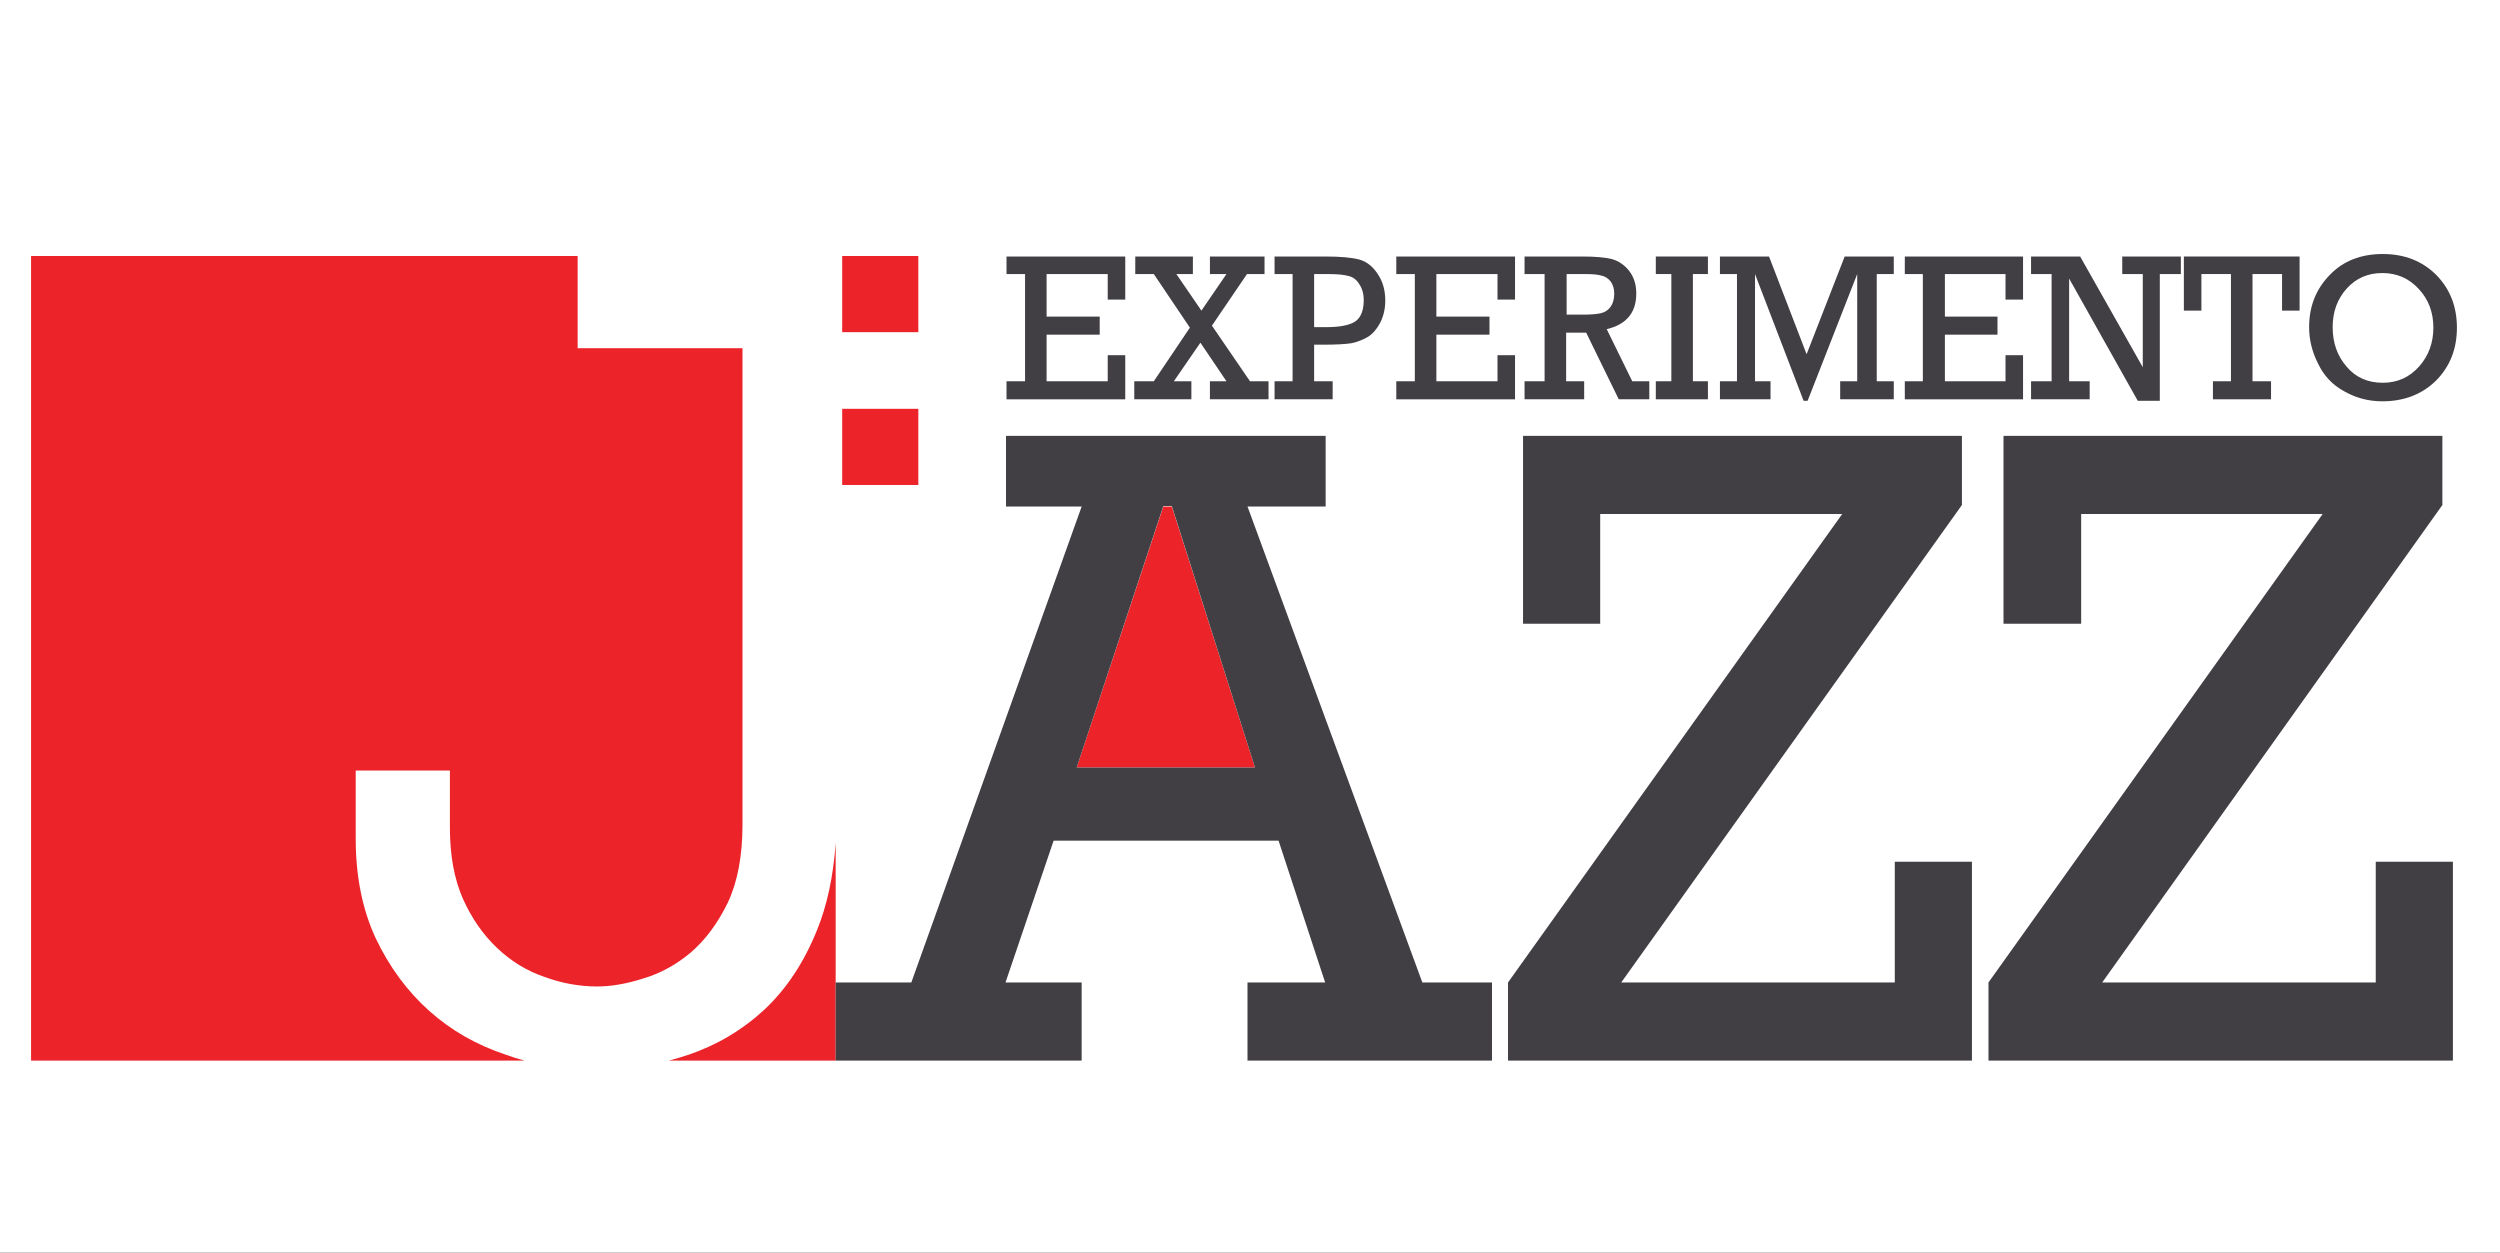 <svg version="1.2" xmlns="http://www.w3.org/2000/svg" viewBox="0 0 499 250" width="499" height="250">
	<rect x="0" y="0" width="499" height="250" fill="#333333" stroke="none"/>
	<title>Logo (2)-ai</title>
	<style>
		.s0 { fill: #ffffff } 
		.s1 { fill: #ec2329 } 
		.s2 { fill: #413f44 } 
	</style>
	<g id="_Artboards_">
		<path id="Mesa de trabajo 1" class="s0" d="m-458 654h500v-250h-500z"/>
		<path id="Mesa de trabajo 1 copia" class="s0" d="m-1 250h500v-250h-500z"/>
	</g>
	<g id="Capa 1">
		<g id="&lt;Group&gt;">
			<g id="&lt;Group&gt;">
			</g>
			<g id="&lt;Group&gt;">
			</g>
			<g id="&lt;Group&gt;">
			</g>
			<g id="&lt;Group&gt;">
			</g>
		</g>
		<g id="&lt;Group&gt;">
			<g id="&lt;Group&gt;">
				<path id="&lt;Path&gt;" class="s1" d="m152.6 201.5q-6.7 6.2-15.4 9.1-1.8 0.6-3.7 1.1h33.3v-43.4q-0.7 9.9-3.7 17.3-3.9 9.7-10.5 15.9z"/>
				<path id="&lt;Path&gt;" class="s1" d="m85.7 201.8q-6.6-5.9-10.7-14.5-4-8.6-4-19.9v-13.6h18.8v11.4q0 8.3 2.6 14.2 2.6 5.8 6.8 9.8 4.2 4 9.5 5.8 5.2 1.9 10.5 1.9 4.2 0 9.2-1.6 5.1-1.5 9.5-5.2 4.4-3.8 7.4-10 2.9-6.2 2.9-15.5v-95.1h-32.9v-18.4h-109.1v160.6h98.5q-1.9-0.5-3.8-1.2-8.7-2.9-15.2-8.7z"/>
			</g>
			<path id="&lt;Path&gt;" class="s1" d="m250.5 153.2h-35.6l17.3-52.1h1.7z"/>
			<path id="&lt;Compound Path&gt;" fill-rule="evenodd" class="s2" d="m255.2 167.8h-44.9l-9.6 28.3h15.2v15.6h-49.1v-15.6h15.1l34-95h-15.1v-14.1h63.8v14.1h-15.6l34.9 95h13.9v15.6h-48.8v-15.6h15.5zm-4.7-14.6l-16.6-52.2h-1.7l-17.3 52.2z"/>
			<path id="&lt;Compound Path&gt;" class="s2" d="m301 211.7v-15.6l66.7-93.5h-48.3v21.9h-15.4v-37.5h87.6v13.8l-68 95.3h54.6v-24.1h15.4v39.7z"/>
			<path id="&lt;Compound Path&gt;" class="s2" d="m396.9 211.7v-15.6l66.7-93.5h-48.2v21.9h-15.5v-37.5h87.6v13.8l-67.9 95.3h54.6v-24.1h15.4v39.7z"/>
			<g id="&lt;Group&gt;">
				<path id="&lt;Compound Path&gt;" class="s1" d="m168.1 66.3v-15.2h15.2v15.2z"/>
			</g>
			<g id="&lt;Group&gt;">
				<path id="&lt;Compound Path&gt;" class="s1" d="m168.1 96.8v-15.2h15.2v15.2z"/>
			</g>
			<g id="&lt;Group&gt;">
				<path id="&lt;Compound Path&gt;" class="s2" d="m204.6 76.1v-21.4h-3.7v-3.5h23.7v8.6h-3.5v-5.1h-12.2v8.5h10.6v3.6h-10.6v9.3h12.2v-5.2h3.5v8.8h-23.7v-3.6z"/>
				<path id="&lt;Compound Path&gt;" class="s2" d="m230.3 76.1l7.2-10.7-7.2-10.7h-3.7v-3.5h11.5v3.5h-3.3l5 7.3 5-7.3h-3.3v-3.5h10.9v3.5h-3.5l-7 10.3 7.6 11.1h3.7v3.6h-11.7v-3.6h3.3l-5.2-7.7-5.3 7.7h3.5v3.6h-11.4v-3.6z"/>
				<path id="&lt;Compound Path&gt;" fill-rule="evenodd" class="s2" d="m258 76.1v-21.4h-3.6v-3.5h10.2q4.4 0 6.7 0.6 2.2 0.6 3.7 2.9 1.5 2.2 1.5 5.3 0 2.4-1 4.4-1 1.9-2.4 2.8-1.5 0.9-3.3 1.3-1.9 0.3-5.6 0.3h-1.9v7.3h3.7v3.6h-11.6v-3.6zm4.3-10.8h2.4q4.2 0 5.9-1.2 1.6-1.2 1.6-4.2 0-1.9-0.9-3.2-0.8-1.3-2.1-1.6-1.3-0.4-4.3-0.4h-2.6z"/>
				<path id="&lt;Compound Path&gt;" class="s2" d="m282.4 76.1v-21.4h-3.7v-3.5h23.7v8.6h-3.5v-5.1h-12.2v8.5h10.6v3.6h-10.6v9.3h12.2v-5.2h3.5v8.8h-23.7v-3.6z"/>
				<path id="&lt;Compound Path&gt;" fill-rule="evenodd" class="s2" d="m308.3 76.1v-21.4h-4v-3.5h11.6q3.7 0 5.8 0.5 2.1 0.6 3.5 2.4 1.4 1.8 1.4 4.5 0 5.7-5.9 7.1l5.1 10.4h3.4v3.6h-6.1l-6.5-13.3h-4v9.7h3.6v3.6h-11.9v-3.6zm4.4-13.3h3.3q2.4 0 3.6-0.3 1.2-0.3 1.9-1.3 0.7-1 0.7-2.6 0-1.4-0.7-2.4-0.8-1-1.9-1.2-1-0.3-3.3-0.3h-3.6z"/>
				<path id="&lt;Compound Path&gt;" class="s2" d="m333.6 76.1v-21.4h-3.1v-3.5h10.4v3.5h-3v21.4h3v3.6h-10.4v-3.6z"/>
				<path id="&lt;Compound Path&gt;" class="s2" d="m346.7 76.1v-21.4h-3.4v-3.5h9.8l7.5 19.5 7.6-19.5h9.8v3.5h-3.4v21.4h3.4v3.6h-10.7v-3.6h3.4v-21.4l-9.9 25.3h-0.8l-9.7-25.3v21.4h3.1v3.6h-10.1v-3.6z"/>
				<path id="&lt;Compound Path&gt;" class="s2" d="m383.8 76.1v-21.4h-3.6v-3.5h23.6v8.6h-3.5v-5.1h-12.1v8.5h10.5v3.6h-10.5v9.3h12.1v-5.2h3.5v8.8h-23.6v-3.6z"/>
				<path id="&lt;Compound Path&gt;" class="s2" d="m409.5 76.1v-21.4h-4.1v-3.5h9.8l12.5 22.1v-18.6h-4.1v-3.5h11.7v3.5h-4.2v25.3h-4.4l-13.7-24.4v20.5h4.1v3.6h-11.7v-3.6z"/>
				<path id="&lt;Compound Path&gt;" class="s2" d="m445.3 76.1v-21.4h-5.9v7.3h-3.5v-10.8h23.1v10.8h-3.5v-7.3h-5.9v21.4h3.7v3.6h-11.6v-3.6z"/>
				<path id="&lt;Compound Path&gt;" fill-rule="evenodd" class="s2" d="m460.9 65.3q0-6.2 4.1-10.4 4-4.2 10.6-4.2 6.5 0 10.7 4.2 4.1 4.2 4.1 10.5 0 6.4-4.2 10.6-4.2 4.1-10.7 4.1-4.1 0-7.6-2-3.5-1.9-5.2-5.5-1.8-3.5-1.8-7.3zm4.7 0q0 4.7 2.8 7.9 2.7 3.2 7.2 3.2 4.4 0 7.3-3.3 2.8-3.2 2.8-7.7 0-4.6-2.9-7.7-2.9-3.2-7.3-3.2-4.3 0-7.1 3.1-2.8 3.1-2.8 7.7z"/>
			</g>
		</g>
	</g>
</svg>